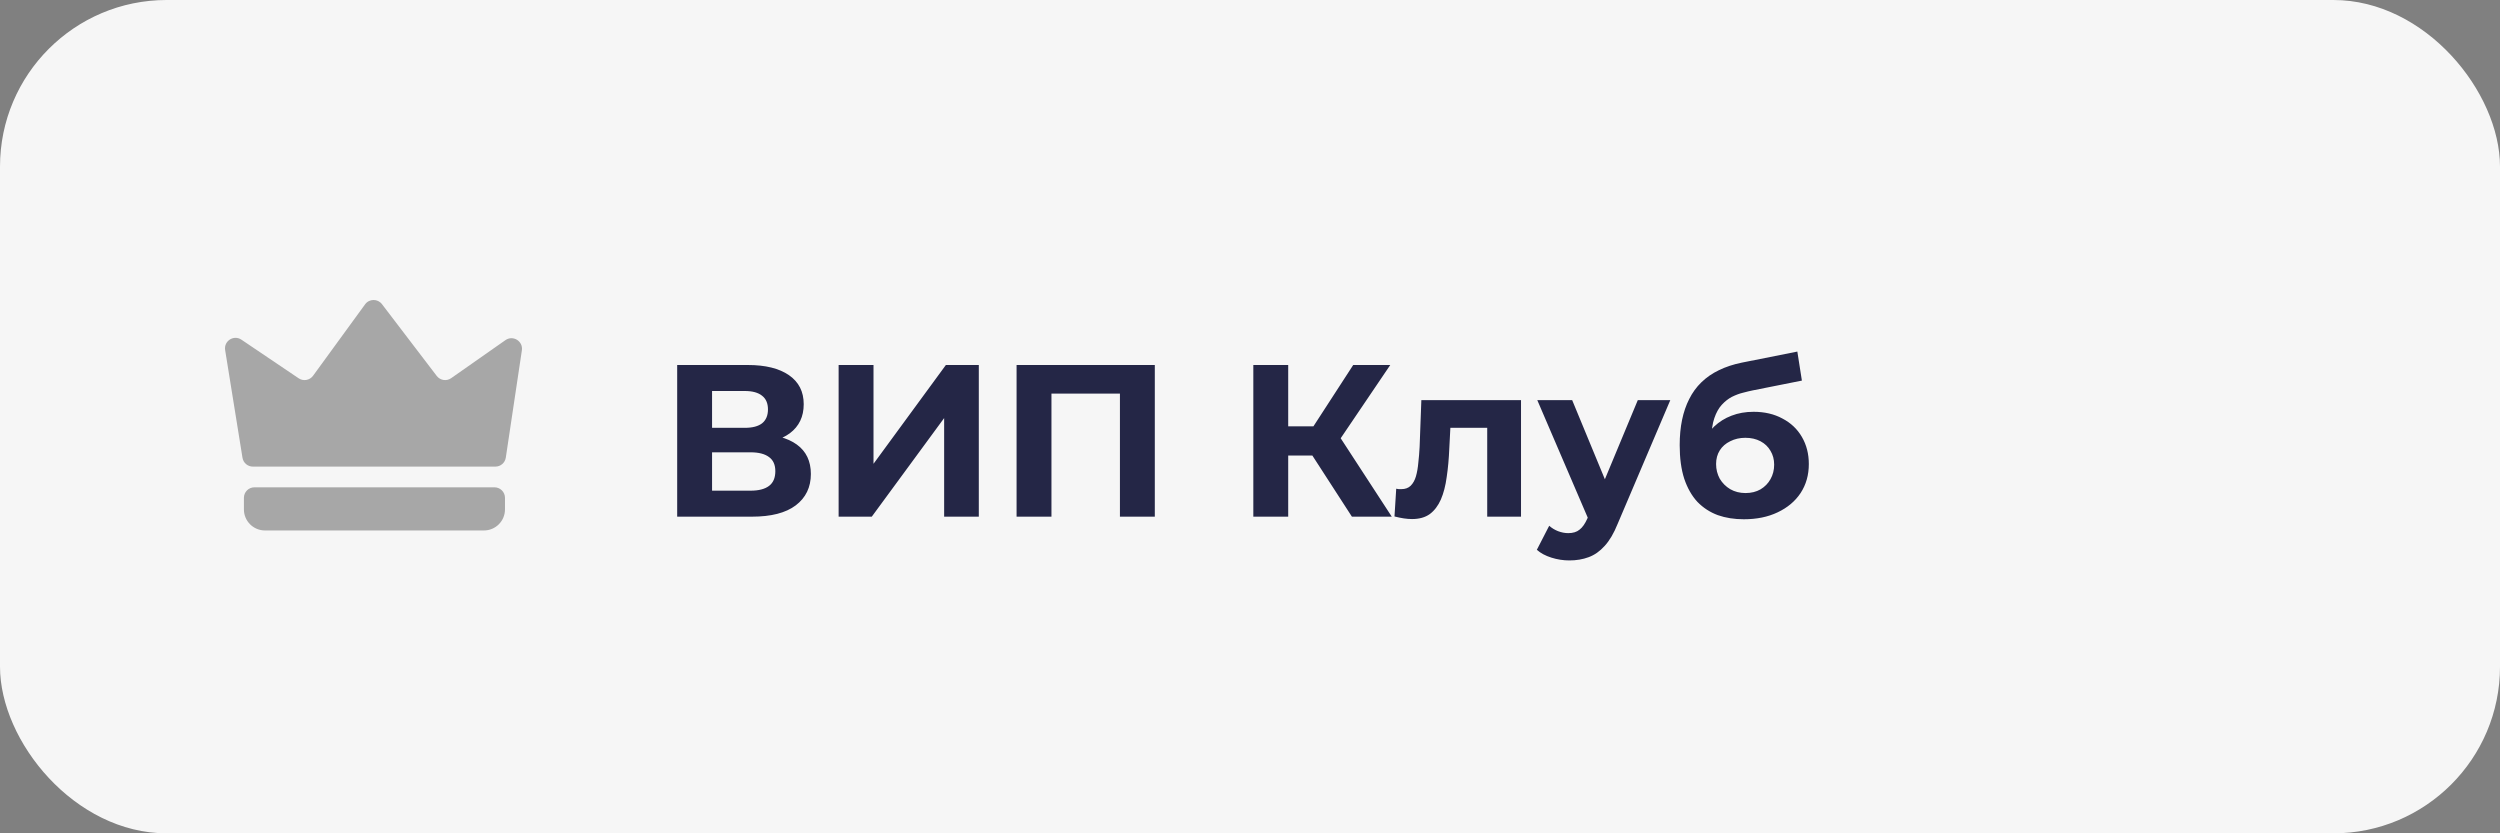 <svg width="300" height="100" viewBox="0 0 300 100" fill="none" xmlns="http://www.w3.org/2000/svg">
<rect x="0" y="0" width="300" height="100" fill="#808080" stroke="none"/>
<rect width="300" height="100" rx="20" fill="#F6F6F6"/>
<path d="M81.262 62V43.8H89.738C91.853 43.8 93.499 44.207 94.678 45.022C95.857 45.837 96.446 46.998 96.446 48.506C96.446 49.997 95.891 51.158 94.782 51.99C93.673 52.805 92.199 53.212 90.362 53.212L90.856 52.12C92.901 52.12 94.487 52.527 95.614 53.342C96.741 54.157 97.304 55.335 97.304 56.878C97.304 58.473 96.697 59.729 95.484 60.648C94.288 61.549 92.537 62 90.232 62H81.262ZM85.448 58.88H90.076C91.047 58.88 91.783 58.689 92.286 58.308C92.789 57.927 93.04 57.337 93.04 56.54C93.04 55.777 92.789 55.214 92.286 54.85C91.783 54.469 91.047 54.278 90.076 54.278H85.448V58.88ZM85.448 51.34H89.374C90.293 51.34 90.986 51.158 91.454 50.794C91.922 50.413 92.156 49.858 92.156 49.13C92.156 48.402 91.922 47.856 91.454 47.492C90.986 47.111 90.293 46.92 89.374 46.92H85.448V51.34ZM100.635 62V43.8H104.821V55.656L113.505 43.8H117.457V62H113.297V50.17L104.613 62H100.635ZM121.989 62V43.8H138.577V62H134.391V46.27L135.353 47.232H125.213L126.175 46.27V62H121.989ZM162.229 62L156.561 53.238L159.967 51.184L167.013 62H162.229ZM150.399 62V43.8H154.585V62H150.399ZM153.363 54.668V51.158H159.707V54.668H153.363ZM160.357 53.368L156.483 52.9L162.385 43.8H166.831L160.357 53.368ZM167.338 61.974L167.546 58.646C167.65 58.663 167.754 58.681 167.858 58.698C167.962 58.698 168.058 58.698 168.144 58.698C168.63 58.698 169.011 58.559 169.288 58.282C169.566 58.005 169.774 57.632 169.912 57.164C170.051 56.679 170.146 56.133 170.198 55.526C170.268 54.919 170.32 54.287 170.354 53.628L170.562 48.012H182.522V62H178.466V50.352L179.376 51.34H173.24L174.098 50.3L173.916 53.81C173.864 55.058 173.76 56.202 173.604 57.242C173.466 58.282 173.232 59.183 172.902 59.946C172.573 60.691 172.131 61.272 171.576 61.688C171.022 62.087 170.311 62.286 169.444 62.286C169.132 62.286 168.803 62.26 168.456 62.208C168.11 62.156 167.737 62.078 167.338 61.974ZM188.321 67.252C187.593 67.252 186.873 67.139 186.163 66.914C185.452 66.689 184.871 66.377 184.421 65.978L185.903 63.092C186.215 63.369 186.57 63.586 186.969 63.742C187.385 63.898 187.792 63.976 188.191 63.976C188.763 63.976 189.213 63.837 189.543 63.56C189.889 63.3 190.201 62.858 190.479 62.234L191.207 60.518L191.519 60.076L196.537 48.012H200.437L194.119 62.858C193.668 63.985 193.148 64.869 192.559 65.51C191.987 66.151 191.345 66.602 190.635 66.862C189.941 67.122 189.17 67.252 188.321 67.252ZM190.713 62.546L184.473 48.012H188.659L193.495 59.712L190.713 62.546ZM209.259 62.312C208.115 62.312 207.075 62.147 206.139 61.818C205.203 61.471 204.389 60.943 203.695 60.232C203.019 59.504 202.491 58.577 202.109 57.45C201.745 56.323 201.563 54.98 201.563 53.42C201.563 52.311 201.659 51.297 201.849 50.378C202.04 49.459 202.326 48.627 202.707 47.882C203.089 47.119 203.574 46.452 204.163 45.88C204.77 45.291 205.472 44.805 206.269 44.424C207.084 44.025 208.003 43.722 209.025 43.514L215.681 42.188L216.227 45.672L210.351 46.842C210.005 46.911 209.606 47.007 209.155 47.128C208.722 47.232 208.28 47.397 207.829 47.622C207.396 47.847 206.989 48.168 206.607 48.584C206.243 48.983 205.949 49.511 205.723 50.17C205.498 50.811 205.385 51.609 205.385 52.562C205.385 52.857 205.394 53.082 205.411 53.238C205.446 53.394 205.472 53.559 205.489 53.732C205.524 53.905 205.541 54.174 205.541 54.538L204.241 53.264C204.623 52.449 205.108 51.756 205.697 51.184C206.304 50.612 206.997 50.179 207.777 49.884C208.575 49.572 209.459 49.416 210.429 49.416C211.747 49.416 212.899 49.685 213.887 50.222C214.893 50.742 215.673 51.479 216.227 52.432C216.782 53.385 217.059 54.469 217.059 55.682C217.059 56.999 216.73 58.161 216.071 59.166C215.413 60.154 214.494 60.925 213.315 61.48C212.154 62.035 210.802 62.312 209.259 62.312ZM209.467 59.166C210.143 59.166 210.741 59.019 211.261 58.724C211.781 58.412 212.18 58.005 212.457 57.502C212.752 56.982 212.899 56.401 212.899 55.76C212.899 55.136 212.752 54.581 212.457 54.096C212.18 53.611 211.781 53.229 211.261 52.952C210.741 52.675 210.135 52.536 209.441 52.536C208.765 52.536 208.159 52.675 207.621 52.952C207.084 53.212 206.668 53.576 206.373 54.044C206.079 54.512 205.931 55.058 205.931 55.682C205.931 56.323 206.079 56.913 206.373 57.45C206.685 57.97 207.101 58.386 207.621 58.698C208.159 59.01 208.774 59.166 209.467 59.166Z" fill="#242646"/>
<path d="M27.017 42.008C26.841 40.917 28.054 40.142 28.971 40.761L35.839 45.395C36.402 45.776 37.166 45.641 37.566 45.092L43.81 36.52C44.307 35.836 45.322 35.825 45.835 36.497L52.409 45.113C52.82 45.651 53.583 45.77 54.138 45.381L60.651 40.818C61.56 40.181 62.789 40.942 62.625 42.039L60.696 54.917C60.603 55.536 60.072 55.993 59.447 55.993H30.346C29.725 55.993 29.197 55.543 29.098 54.931L27.017 42.008Z" fill="#A7A7A7"/>
<path d="M29.269 59.74C29.269 59.043 29.835 58.477 30.533 58.477H59.334C60.032 58.477 60.598 59.043 60.598 59.74V61.13C60.598 62.525 59.467 63.656 58.071 63.656H31.796C30.401 63.656 29.269 62.525 29.269 61.13V59.74Z" fill="#A7A7A7"/>
</svg>
